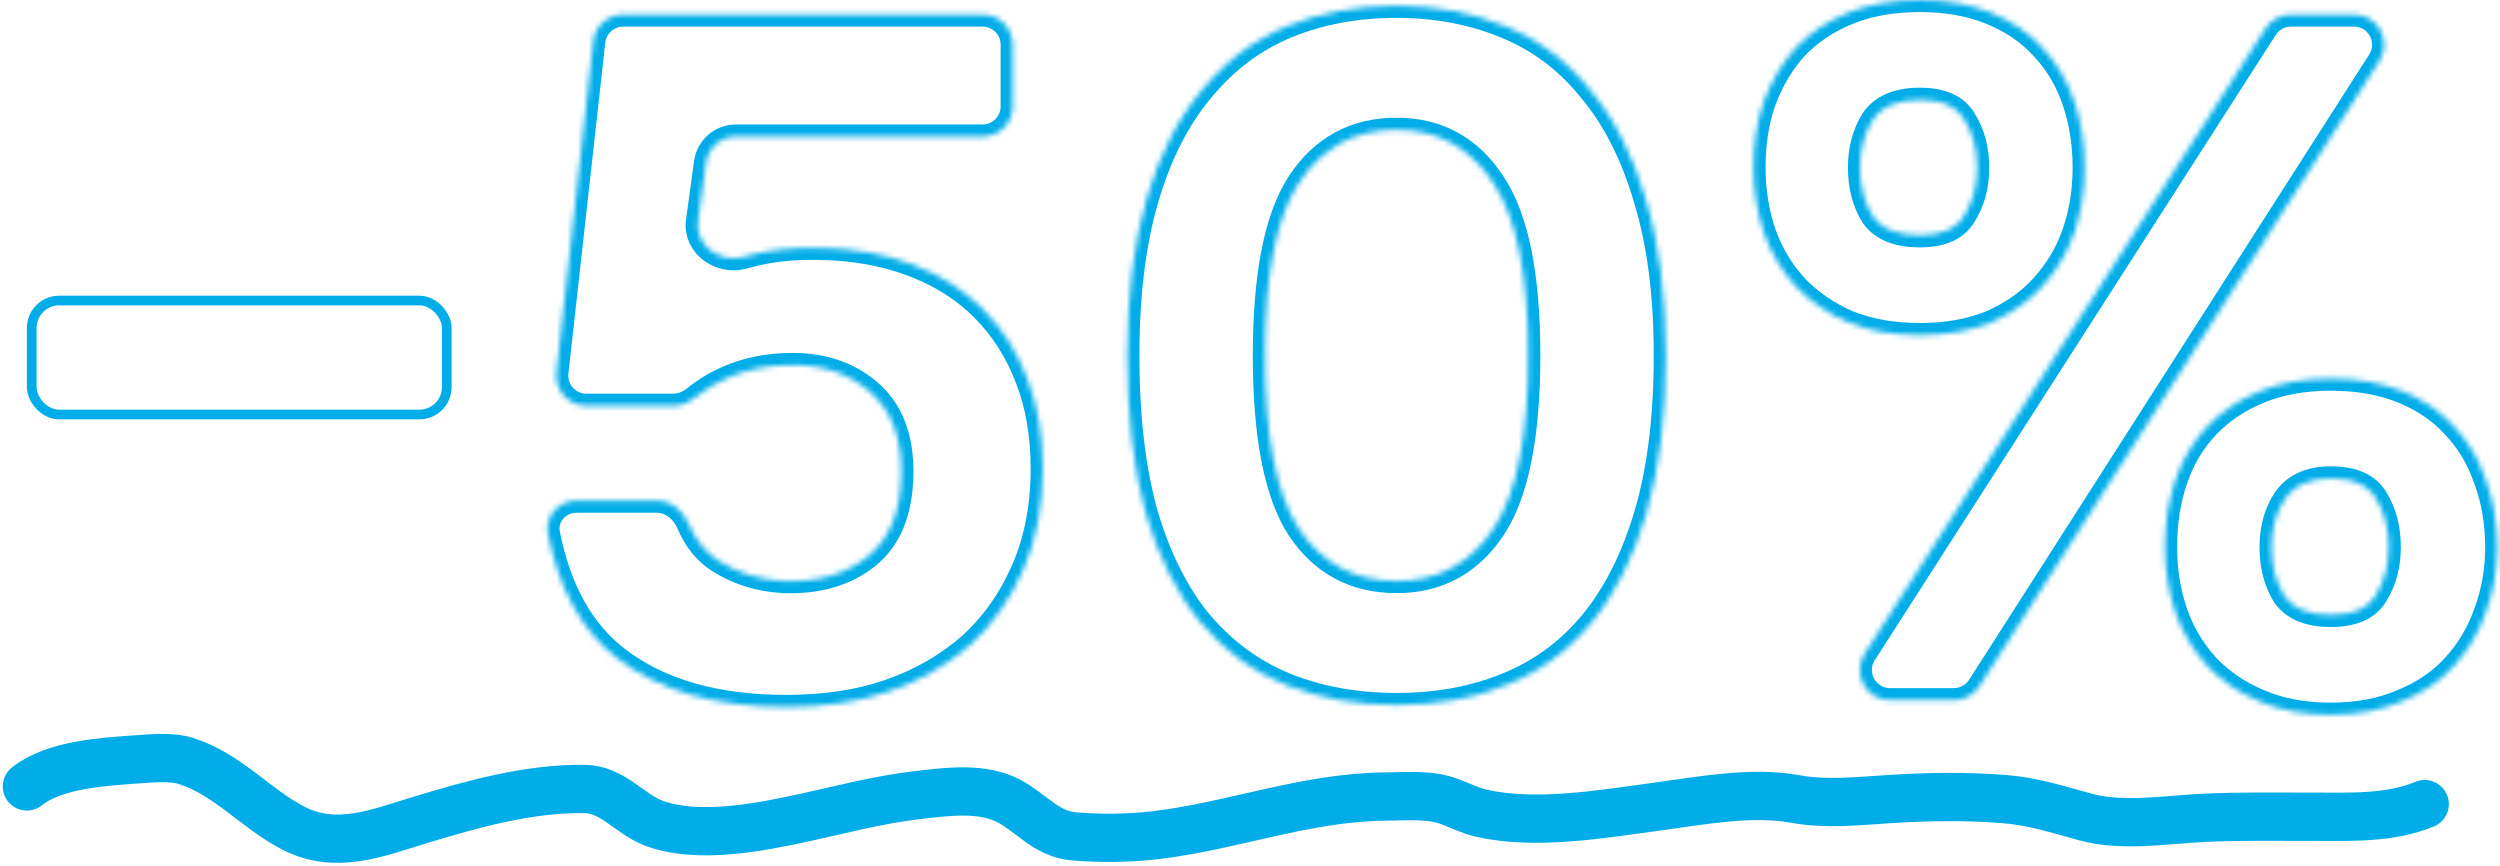 <?xml version="1.0" encoding="UTF-8"?> <svg xmlns="http://www.w3.org/2000/svg" width="465" height="161" viewBox="0 0 465 161" fill="none"> <path d="M5 146.277C10.125 142.192 19.104 141.683 25.842 141.214C28.498 141.029 31.977 140.724 34.532 141.527C42.346 143.982 47.526 150.385 54.493 154.001C62.526 158.172 70.27 154.894 78.231 152.488C87.927 149.557 98.239 146.629 108.708 146.746C113.988 146.806 117.11 151.433 121.616 153.114C129.92 156.211 141.678 153.809 149.889 152.018C156.774 150.516 163.529 148.716 170.605 147.895C176.255 147.239 182.806 146.338 187.858 149.095C191.852 151.275 194.689 155.14 199.759 155.567C204.595 155.975 210.006 155.924 214.808 155.358C229.402 153.639 242.807 148.283 257.752 148.156C261.68 148.122 265.98 147.719 269.653 149.095C271.532 149.799 273.451 150.777 275.446 151.235C285.673 153.582 298.047 151.39 308.189 150.035C316.348 148.944 325.74 147.103 334.006 148.625C339.668 149.668 345.725 148.985 351.448 148.625C358.556 148.179 365.627 148.062 372.731 148.625C378.211 149.06 382.741 150.557 387.906 151.966C394.789 153.842 402.773 152.461 409.819 152.122C416.547 151.799 423.296 151.914 430.032 151.914C437.173 151.914 444.466 152.273 451 149.565" stroke="#01ADE8" stroke-width="8.981" stroke-linecap="round"></path> <mask id="path-2-inside-1_353_6" fill="white"> <path d="M109.074 75.473C105.728 75.473 103.125 72.564 103.496 69.239L110.351 7.694C110.668 4.852 113.07 2.702 115.929 2.702H182.749C185.849 2.702 188.362 5.215 188.362 8.315V19.785C188.362 22.885 185.849 25.398 182.749 25.398H136.878C134.073 25.398 131.698 27.47 131.317 30.249L129.823 41.157C129.211 45.628 133.911 49.004 138.259 47.795C138.814 47.641 139.363 47.5 139.907 47.373C143.63 46.413 147.893 45.992 152.696 46.112C158.941 46.233 164.585 47.253 169.628 49.175C174.792 51.096 179.175 53.858 182.778 57.461C186.38 61.063 189.142 65.386 191.063 70.43C192.985 75.353 193.946 80.937 193.946 87.181C193.946 94.146 192.745 100.391 190.343 105.915C187.941 111.439 184.639 116.122 180.436 119.965C175.993 123.807 170.949 126.689 165.305 128.611C159.781 130.532 153.417 131.493 146.212 131.493C133.123 131.493 122.675 128.491 114.87 122.486C108.302 117.434 103.987 109.704 101.926 99.296C101.278 96.025 103.906 93.126 107.241 93.126H122.198C124.855 93.126 127.055 95.033 128.095 97.478C129.355 100.441 131.191 102.713 133.603 104.294C137.206 106.575 141.228 107.836 145.671 108.076C152.036 108.316 157.26 106.815 161.343 103.573C165.425 100.331 167.527 95.227 167.647 88.262C167.767 81.417 165.786 76.254 161.703 72.771C157.62 69.289 152.456 67.668 146.212 67.908C142.489 68.028 139.007 68.749 135.765 70.069C133.349 71.091 131.149 72.401 129.165 73.998C128.044 74.9 126.676 75.473 125.238 75.473H109.074Z"></path> <path d="M259.764 1.081C267.089 1.081 273.814 2.342 279.938 4.863C286.182 7.385 291.466 11.348 295.789 16.752C300.232 22.035 303.655 28.76 306.056 36.926C308.578 45.092 309.839 54.819 309.839 66.107C309.839 77.515 308.638 87.302 306.236 95.467C303.835 103.633 300.472 110.358 296.149 115.642C291.826 120.925 286.543 124.828 280.298 127.35C274.174 129.872 267.329 131.132 259.764 131.132C252.198 131.132 245.293 129.872 239.049 127.35C232.925 124.828 227.641 120.925 223.198 115.642C218.875 110.358 215.512 103.633 213.111 95.467C210.829 87.302 209.688 77.515 209.688 66.107C209.688 54.819 210.889 45.092 213.291 36.926C215.693 28.76 219.115 22.035 223.558 16.752C228.001 11.348 233.285 7.385 239.409 4.863C245.534 2.342 252.318 1.081 259.764 1.081ZM259.764 108.076C267.449 108.076 273.453 104.834 277.776 98.349C282.099 91.865 284.261 81.117 284.261 66.107C284.261 51.216 282.099 40.529 277.776 34.044C273.453 27.439 267.449 24.137 259.764 24.137C251.958 24.137 245.894 27.439 241.571 34.044C237.368 40.529 235.266 51.216 235.266 66.107C235.266 81.117 237.368 91.865 241.571 98.349C245.894 104.834 251.958 108.076 259.764 108.076Z"></path> <path d="M357.128 62.324C352.084 62.324 347.641 61.543 343.799 59.982C339.956 58.301 336.714 56.08 334.072 53.318C331.43 50.436 329.448 47.133 328.127 43.411C326.807 39.568 326.146 35.485 326.146 31.162C326.146 26.599 326.807 22.456 328.127 18.733C329.569 14.89 331.55 11.588 334.072 8.826C336.714 6.064 339.956 3.903 343.799 2.342C347.641 0.781 352.084 0 357.128 0C362.051 0 366.434 0.781 370.277 2.342C374.12 3.903 377.302 6.064 379.824 8.826C382.466 11.588 384.447 14.89 385.768 18.733C387.089 22.576 387.75 26.719 387.75 31.162C387.75 35.485 387.089 39.568 385.768 43.411C384.447 47.133 382.466 50.436 379.824 53.318C377.302 56.08 374.12 58.301 370.277 59.982C366.434 61.543 362.051 62.324 357.128 62.324ZM351.544 130.232C347.106 130.232 344.423 125.325 346.819 121.589L421.398 5.285C422.43 3.675 424.211 2.702 426.123 2.702H437.837C442.272 2.702 444.956 7.604 442.565 11.34L368.15 127.644C367.119 129.256 365.336 130.232 363.422 130.232H351.544ZM357.128 18.553C352.925 18.553 349.983 19.814 348.302 22.336C346.741 24.858 345.96 27.8 345.96 31.162C345.96 34.644 346.741 37.647 348.302 40.168C349.983 42.57 352.925 43.771 357.128 43.771C361.211 43.771 363.973 42.51 365.414 39.988C366.975 37.466 367.755 34.524 367.755 31.162C367.755 27.8 366.975 24.858 365.414 22.336C363.973 19.814 361.211 18.553 357.128 18.553ZM433.502 132.934C428.458 132.934 424.015 132.093 420.172 130.412C416.45 128.851 413.268 126.689 410.626 123.927C407.984 121.045 406.002 117.743 404.681 114.02C403.361 110.178 402.7 106.095 402.7 101.772C402.7 97.209 403.361 93.006 404.681 89.163C406.002 85.32 407.984 82.018 410.626 79.256C413.268 76.494 416.51 74.332 420.353 72.771C424.195 71.21 428.578 70.43 433.502 70.43C438.545 70.43 442.988 71.21 446.831 72.771C450.674 74.332 453.856 76.494 456.378 79.256C459.02 82.018 461.001 85.32 462.322 89.163C463.763 93.006 464.484 97.209 464.484 101.772C464.484 106.095 463.763 110.178 462.322 114.02C461.001 117.743 459.02 121.045 456.378 123.927C453.856 126.689 450.674 128.851 446.831 130.412C442.988 132.093 438.545 132.934 433.502 132.934ZM433.502 88.983C429.659 88.983 426.837 90.244 425.036 92.765C423.355 95.287 422.514 98.289 422.514 101.772C422.514 105.254 423.295 108.256 424.856 110.778C426.537 113.18 429.419 114.381 433.502 114.381C437.705 114.381 440.527 113.12 441.968 110.598C443.529 108.076 444.309 105.134 444.309 101.772C444.309 98.289 443.529 95.287 441.968 92.765C440.527 90.244 437.705 88.983 433.502 88.983Z"></path> </mask> <g filter="url(#filter0_i_353_6)"> <path d="M109.074 75.473C105.728 75.473 103.125 72.564 103.496 69.239L110.351 7.694C110.668 4.852 113.07 2.702 115.929 2.702H182.749C185.849 2.702 188.362 5.215 188.362 8.315V19.785C188.362 22.885 185.849 25.398 182.749 25.398H136.878C134.073 25.398 131.698 27.47 131.317 30.249L129.823 41.157C129.211 45.628 133.911 49.004 138.259 47.795C138.814 47.641 139.363 47.5 139.907 47.373C143.63 46.413 147.893 45.992 152.696 46.112C158.941 46.233 164.585 47.253 169.628 49.175C174.792 51.096 179.175 53.858 182.778 57.461C186.38 61.063 189.142 65.386 191.063 70.43C192.985 75.353 193.946 80.937 193.946 87.181C193.946 94.146 192.745 100.391 190.343 105.915C187.941 111.439 184.639 116.122 180.436 119.965C175.993 123.807 170.949 126.689 165.305 128.611C159.781 130.532 153.417 131.493 146.212 131.493C133.123 131.493 122.675 128.491 114.87 122.486C108.302 117.434 103.987 109.704 101.926 99.296C101.278 96.025 103.906 93.126 107.241 93.126H122.198C124.855 93.126 127.055 95.033 128.095 97.478C129.355 100.441 131.191 102.713 133.603 104.294C137.206 106.575 141.228 107.836 145.671 108.076C152.036 108.316 157.26 106.815 161.343 103.573C165.425 100.331 167.527 95.227 167.647 88.262C167.767 81.417 165.786 76.254 161.703 72.771C157.62 69.289 152.456 67.668 146.212 67.908C142.489 68.028 139.007 68.749 135.765 70.069C133.349 71.091 131.149 72.401 129.165 73.998C128.044 74.9 126.676 75.473 125.238 75.473H109.074Z" fill="white"></path> <path d="M259.764 1.081C267.089 1.081 273.814 2.342 279.938 4.863C286.182 7.385 291.466 11.348 295.789 16.752C300.232 22.035 303.655 28.76 306.056 36.926C308.578 45.092 309.839 54.819 309.839 66.107C309.839 77.515 308.638 87.302 306.236 95.467C303.835 103.633 300.472 110.358 296.149 115.642C291.826 120.925 286.543 124.828 280.298 127.35C274.174 129.872 267.329 131.132 259.764 131.132C252.198 131.132 245.293 129.872 239.049 127.35C232.925 124.828 227.641 120.925 223.198 115.642C218.875 110.358 215.512 103.633 213.111 95.467C210.829 87.302 209.688 77.515 209.688 66.107C209.688 54.819 210.889 45.092 213.291 36.926C215.693 28.76 219.115 22.035 223.558 16.752C228.001 11.348 233.285 7.385 239.409 4.863C245.534 2.342 252.318 1.081 259.764 1.081ZM259.764 108.076C267.449 108.076 273.453 104.834 277.776 98.349C282.099 91.865 284.261 81.117 284.261 66.107C284.261 51.216 282.099 40.529 277.776 34.044C273.453 27.439 267.449 24.137 259.764 24.137C251.958 24.137 245.894 27.439 241.571 34.044C237.368 40.529 235.266 51.216 235.266 66.107C235.266 81.117 237.368 91.865 241.571 98.349C245.894 104.834 251.958 108.076 259.764 108.076Z" fill="white"></path> <path d="M357.128 62.324C352.084 62.324 347.641 61.543 343.799 59.982C339.956 58.301 336.714 56.08 334.072 53.318C331.43 50.436 329.448 47.133 328.127 43.411C326.807 39.568 326.146 35.485 326.146 31.162C326.146 26.599 326.807 22.456 328.127 18.733C329.569 14.89 331.55 11.588 334.072 8.826C336.714 6.064 339.956 3.903 343.799 2.342C347.641 0.781 352.084 0 357.128 0C362.051 0 366.434 0.781 370.277 2.342C374.12 3.903 377.302 6.064 379.824 8.826C382.466 11.588 384.447 14.89 385.768 18.733C387.089 22.576 387.75 26.719 387.75 31.162C387.75 35.485 387.089 39.568 385.768 43.411C384.447 47.133 382.466 50.436 379.824 53.318C377.302 56.08 374.12 58.301 370.277 59.982C366.434 61.543 362.051 62.324 357.128 62.324ZM351.544 130.232C347.106 130.232 344.423 125.325 346.819 121.589L421.398 5.285C422.43 3.675 424.211 2.702 426.123 2.702H437.837C442.272 2.702 444.956 7.604 442.565 11.34L368.15 127.644C367.119 129.256 365.336 130.232 363.422 130.232H351.544ZM357.128 18.553C352.925 18.553 349.983 19.814 348.302 22.336C346.741 24.858 345.96 27.8 345.96 31.162C345.96 34.644 346.741 37.647 348.302 40.168C349.983 42.57 352.925 43.771 357.128 43.771C361.211 43.771 363.973 42.51 365.414 39.988C366.975 37.466 367.755 34.524 367.755 31.162C367.755 27.8 366.975 24.858 365.414 22.336C363.973 19.814 361.211 18.553 357.128 18.553ZM433.502 132.934C428.458 132.934 424.015 132.093 420.172 130.412C416.45 128.851 413.268 126.689 410.626 123.927C407.984 121.045 406.002 117.743 404.681 114.02C403.361 110.178 402.7 106.095 402.7 101.772C402.7 97.209 403.361 93.006 404.681 89.163C406.002 85.32 407.984 82.018 410.626 79.256C413.268 76.494 416.51 74.332 420.353 72.771C424.195 71.21 428.578 70.43 433.502 70.43C438.545 70.43 442.988 71.21 446.831 72.771C450.674 74.332 453.856 76.494 456.378 79.256C459.02 82.018 461.001 85.32 462.322 89.163C463.763 93.006 464.484 97.209 464.484 101.772C464.484 106.095 463.763 110.178 462.322 114.02C461.001 117.743 459.02 121.045 456.378 123.927C453.856 126.689 450.674 128.851 446.831 130.412C442.988 132.093 438.545 132.934 433.502 132.934ZM433.502 88.983C429.659 88.983 426.837 90.244 425.036 92.765C423.355 95.287 422.514 98.289 422.514 101.772C422.514 105.254 423.295 108.256 424.856 110.778C426.537 113.18 429.419 114.381 433.502 114.381C437.705 114.381 440.527 113.12 441.968 110.598C443.529 108.076 444.309 105.134 444.309 101.772C444.309 98.289 443.529 95.287 441.968 92.765C440.527 90.244 437.705 88.983 433.502 88.983Z" fill="white"></path> </g> <path d="M109.074 75.473C105.728 75.473 103.125 72.564 103.496 69.239L110.351 7.694C110.668 4.852 113.07 2.702 115.929 2.702H182.749C185.849 2.702 188.362 5.215 188.362 8.315V19.785C188.362 22.885 185.849 25.398 182.749 25.398H136.878C134.073 25.398 131.698 27.47 131.317 30.249L129.823 41.157C129.211 45.628 133.911 49.004 138.259 47.795C138.814 47.641 139.363 47.5 139.907 47.373C143.63 46.413 147.893 45.992 152.696 46.112C158.941 46.233 164.585 47.253 169.628 49.175C174.792 51.096 179.175 53.858 182.778 57.461C186.38 61.063 189.142 65.386 191.063 70.43C192.985 75.353 193.946 80.937 193.946 87.181C193.946 94.146 192.745 100.391 190.343 105.915C187.941 111.439 184.639 116.122 180.436 119.965C175.993 123.807 170.949 126.689 165.305 128.611C159.781 130.532 153.417 131.493 146.212 131.493C133.123 131.493 122.675 128.491 114.87 122.486C108.302 117.434 103.987 109.704 101.926 99.296C101.278 96.025 103.906 93.126 107.241 93.126H122.198C124.855 93.126 127.055 95.033 128.095 97.478C129.355 100.441 131.191 102.713 133.603 104.294C137.206 106.575 141.228 107.836 145.671 108.076C152.036 108.316 157.26 106.815 161.343 103.573C165.425 100.331 167.527 95.227 167.647 88.262C167.767 81.417 165.786 76.254 161.703 72.771C157.62 69.289 152.456 67.668 146.212 67.908C142.489 68.028 139.007 68.749 135.765 70.069C133.349 71.091 131.149 72.401 129.165 73.998C128.044 74.9 126.676 75.473 125.238 75.473H109.074Z" stroke="#01ADE8" stroke-width="4.49" mask="url(#path-2-inside-1_353_6)"></path> <path d="M259.764 1.081C267.089 1.081 273.814 2.342 279.938 4.863C286.182 7.385 291.466 11.348 295.789 16.752C300.232 22.035 303.655 28.76 306.056 36.926C308.578 45.092 309.839 54.819 309.839 66.107C309.839 77.515 308.638 87.302 306.236 95.467C303.835 103.633 300.472 110.358 296.149 115.642C291.826 120.925 286.543 124.828 280.298 127.35C274.174 129.872 267.329 131.132 259.764 131.132C252.198 131.132 245.293 129.872 239.049 127.35C232.925 124.828 227.641 120.925 223.198 115.642C218.875 110.358 215.512 103.633 213.111 95.467C210.829 87.302 209.688 77.515 209.688 66.107C209.688 54.819 210.889 45.092 213.291 36.926C215.693 28.76 219.115 22.035 223.558 16.752C228.001 11.348 233.285 7.385 239.409 4.863C245.534 2.342 252.318 1.081 259.764 1.081ZM259.764 108.076C267.449 108.076 273.453 104.834 277.776 98.349C282.099 91.865 284.261 81.117 284.261 66.107C284.261 51.216 282.099 40.529 277.776 34.044C273.453 27.439 267.449 24.137 259.764 24.137C251.958 24.137 245.894 27.439 241.571 34.044C237.368 40.529 235.266 51.216 235.266 66.107C235.266 81.117 237.368 91.865 241.571 98.349C245.894 104.834 251.958 108.076 259.764 108.076Z" stroke="#01ADE8" stroke-width="4.49" mask="url(#path-2-inside-1_353_6)"></path> <path d="M357.128 62.324C352.084 62.324 347.641 61.543 343.799 59.982C339.956 58.301 336.714 56.08 334.072 53.318C331.43 50.436 329.448 47.133 328.127 43.411C326.807 39.568 326.146 35.485 326.146 31.162C326.146 26.599 326.807 22.456 328.127 18.733C329.569 14.89 331.55 11.588 334.072 8.826C336.714 6.064 339.956 3.903 343.799 2.342C347.641 0.781 352.084 0 357.128 0C362.051 0 366.434 0.781 370.277 2.342C374.12 3.903 377.302 6.064 379.824 8.826C382.466 11.588 384.447 14.89 385.768 18.733C387.089 22.576 387.75 26.719 387.75 31.162C387.75 35.485 387.089 39.568 385.768 43.411C384.447 47.133 382.466 50.436 379.824 53.318C377.302 56.08 374.12 58.301 370.277 59.982C366.434 61.543 362.051 62.324 357.128 62.324ZM351.544 130.232C347.106 130.232 344.423 125.325 346.819 121.589L421.398 5.285C422.43 3.675 424.211 2.702 426.123 2.702H437.837C442.272 2.702 444.956 7.604 442.565 11.34L368.15 127.644C367.119 129.256 365.336 130.232 363.422 130.232H351.544ZM357.128 18.553C352.925 18.553 349.983 19.814 348.302 22.336C346.741 24.858 345.96 27.8 345.96 31.162C345.96 34.644 346.741 37.647 348.302 40.168C349.983 42.57 352.925 43.771 357.128 43.771C361.211 43.771 363.973 42.51 365.414 39.988C366.975 37.466 367.755 34.524 367.755 31.162C367.755 27.8 366.975 24.858 365.414 22.336C363.973 19.814 361.211 18.553 357.128 18.553ZM433.502 132.934C428.458 132.934 424.015 132.093 420.172 130.412C416.45 128.851 413.268 126.689 410.626 123.927C407.984 121.045 406.002 117.743 404.681 114.02C403.361 110.178 402.7 106.095 402.7 101.772C402.7 97.209 403.361 93.006 404.681 89.163C406.002 85.32 407.984 82.018 410.626 79.256C413.268 76.494 416.51 74.332 420.353 72.771C424.195 71.21 428.578 70.43 433.502 70.43C438.545 70.43 442.988 71.21 446.831 72.771C450.674 74.332 453.856 76.494 456.378 79.256C459.02 82.018 461.001 85.32 462.322 89.163C463.763 93.006 464.484 97.209 464.484 101.772C464.484 106.095 463.763 110.178 462.322 114.02C461.001 117.743 459.02 121.045 456.378 123.927C453.856 126.689 450.674 128.851 446.831 130.412C442.988 132.093 438.545 132.934 433.502 132.934ZM433.502 88.983C429.659 88.983 426.837 90.244 425.036 92.765C423.355 95.287 422.514 98.289 422.514 101.772C422.514 105.254 423.295 108.256 424.856 110.778C426.537 113.18 429.419 114.381 433.502 114.381C437.705 114.381 440.527 113.12 441.968 110.598C443.529 108.076 444.309 105.134 444.309 101.772C444.309 98.289 443.529 95.287 441.968 92.765C440.527 90.244 437.705 88.983 433.502 88.983Z" stroke="#01ADE8" stroke-width="4.49" mask="url(#path-2-inside-1_353_6)"></path> <rect x="5.9" y="55.9" width="77.2" height="21.2" rx="5.1" fill="white" stroke="#01ADE8" stroke-width="1.8"></rect> <defs> <filter id="filter0_i_353_6" x="101.827" y="0" width="367.147" height="137.424" filterUnits="userSpaceOnUse" color-interpolation-filters="sRGB"> <feFlood flood-opacity="0" result="BackgroundImageFix"></feFlood> <feBlend mode="normal" in="SourceGraphic" in2="BackgroundImageFix" result="shape"></feBlend> <feColorMatrix in="SourceAlpha" type="matrix" values="0 0 0 0 0 0 0 0 0 0 0 0 0 0 0 0 0 0 127 0" result="hardAlpha"></feColorMatrix> <feOffset dx="4.49" dy="4.49"></feOffset> <feGaussianBlur stdDeviation="2.245"></feGaussianBlur> <feComposite in2="hardAlpha" operator="arithmetic" k2="-1" k3="1"></feComposite> <feColorMatrix type="matrix" values="0 0 0 0 0.004 0 0 0 0 0.678 0 0 0 0 0.91 0 0 0 0.25 0"></feColorMatrix> <feBlend mode="normal" in2="shape" result="effect1_innerShadow_353_6"></feBlend> </filter> </defs> </svg> 